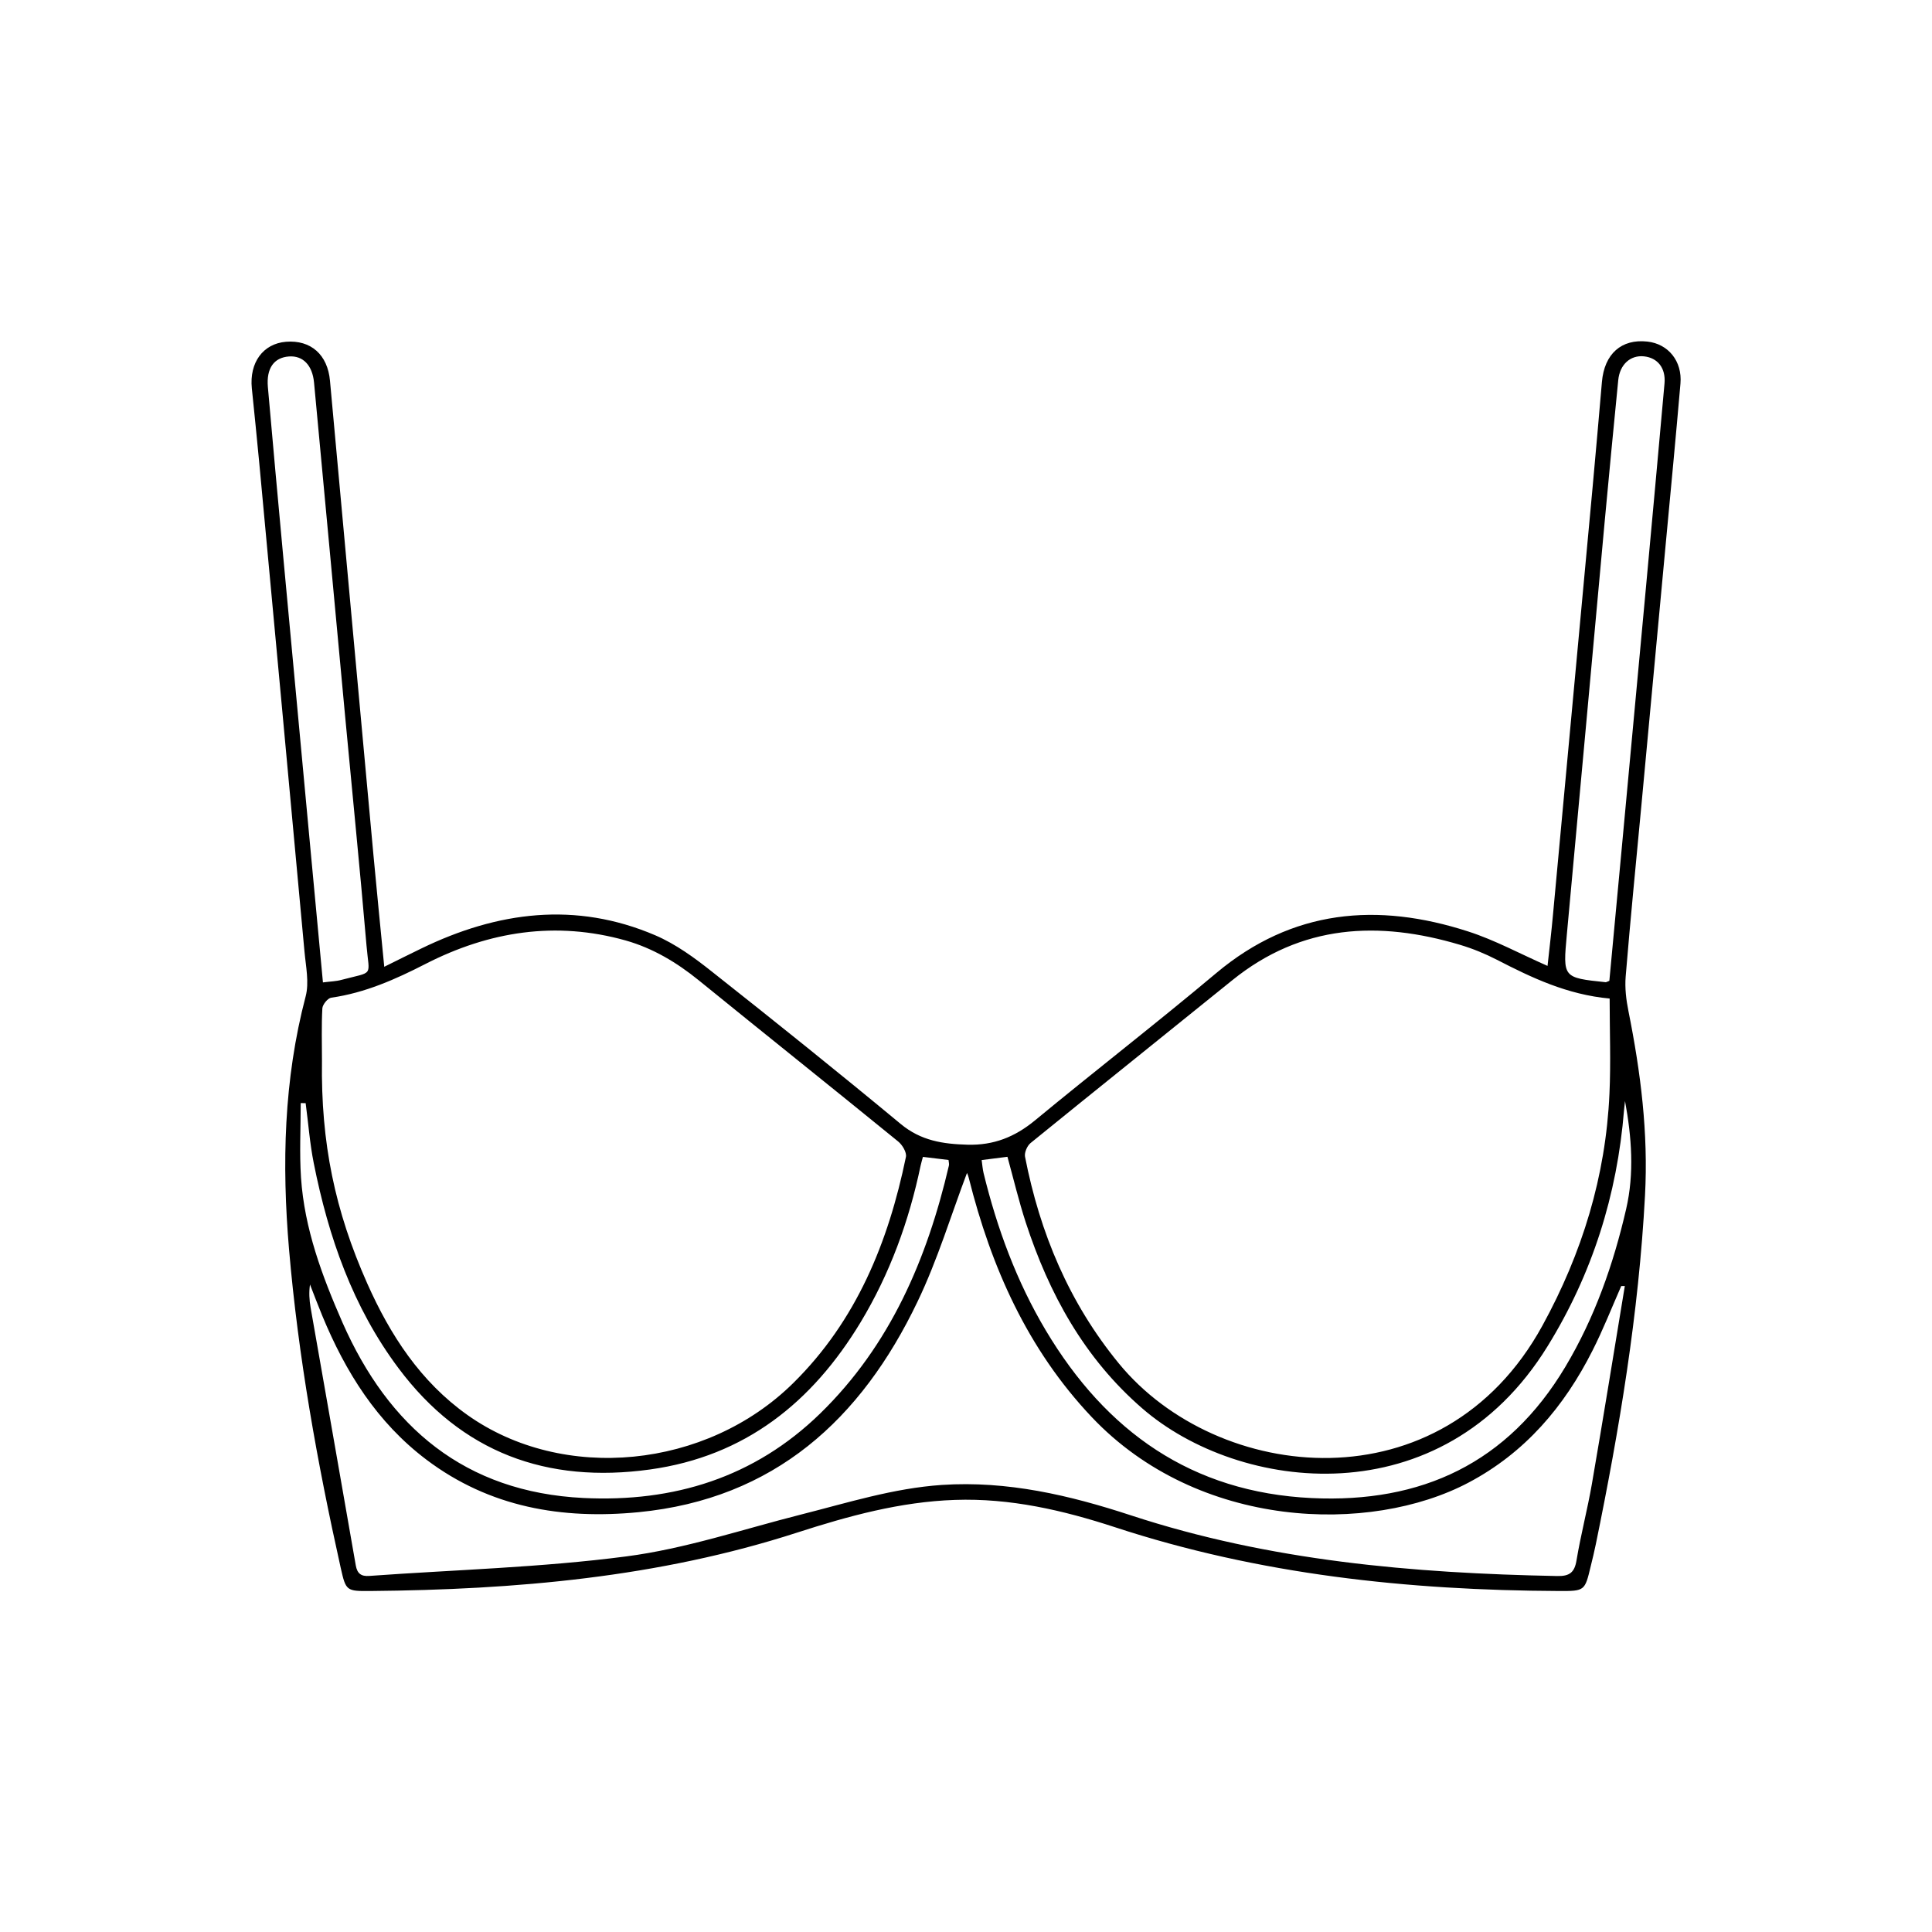 <?xml version="1.0" encoding="UTF-8"?>
<svg id="Layer_1" data-name="Layer 1" xmlns="http://www.w3.org/2000/svg" viewBox="0 0 200 200">
  <defs>
    <style>
      .cls-1 {
        fill: #000;
        stroke-width: 0px;
      }
    </style>
  </defs>
  <path class="cls-1" d="M39.78,100.08c1.39-.69,2.61-1.3,3.83-1.89,7.88-3.83,15.97-4.9,24.22-1.37,2.12.91,4.07,2.33,5.89,3.78,6.56,5.18,13.09,10.42,19.53,15.76,2.09,1.73,4.36,2.07,6.92,2.14,2.7.07,4.88-.8,6.95-2.5,6.22-5.14,12.61-10.08,18.79-15.27,7.88-6.61,16.68-7.34,26.06-4.31,2.77.89,5.37,2.31,8.23,3.57.2-1.82.41-3.59.57-5.36,1.37-14.71,2.73-29.42,4.09-44.13.34-3.65.65-7.31.97-10.96.25-2.91,2.02-4.48,4.71-4.18,2.16.24,3.62,2.03,3.42,4.35-.48,5.56-1.01,11.11-1.53,16.66-.84,9.06-1.69,18.12-2.53,27.18-.55,5.84-1.13,11.69-1.61,17.53-.1,1.19.05,2.43.29,3.61,1.26,6.3,2.06,12.58,1.71,19.07-.65,12.19-2.64,24.16-5.09,36.09-.16.77-.34,1.53-.53,2.29-.61,2.55-.61,2.57-3.29,2.56-15.63-.07-31.03-1.7-45.98-6.61-5.35-1.75-10.83-3.02-16.55-2.82-5.64.19-11.03,1.67-16.32,3.38-14.37,4.65-29.18,5.91-44.15,6.05-2.53.02-2.57,0-3.11-2.4-2.43-10.89-4.4-21.86-5.35-32.98-.75-8.79-.55-17.55,1.72-26.17.38-1.44.02-3.1-.12-4.65-1.55-16.85-3.11-33.71-4.68-50.56-.24-2.58-.51-5.16-.77-7.74-.27-2.67,1.16-4.62,3.53-4.82,2.58-.21,4.32,1.34,4.56,4.04,1.5,16.37,2.99,32.73,4.5,49.1.35,3.79.73,7.58,1.12,11.58ZM166.64,103.37c-4.43-.41-8.08-2.16-11.69-4.02-1.21-.62-2.49-1.15-3.8-1.54-8.43-2.52-16.42-2.13-23.58,3.66-6.96,5.63-13.95,11.22-20.89,16.86-.35.29-.65.98-.57,1.41,1.54,7.9,4.56,15.12,9.71,21.4,10.2,12.44,33.51,14.96,43.85-3.91,4.11-7.5,6.56-15.46,6.94-24.01.15-3.26.02-6.53.02-9.85ZM33.33,109.8c-.12,8.51,1.34,15.54,4.69,23.07,2.38,5.35,5.51,10.16,10.37,13.61,9.9,7.02,24.73,5.58,33.73-3.31,6.54-6.45,9.84-14.58,11.66-23.4.1-.47-.37-1.26-.81-1.61-6.86-5.59-13.78-11.11-20.65-16.69-2.27-1.84-4.73-3.31-7.54-4.11-7.24-2.04-14.14-.95-20.74,2.43-3.1,1.59-6.25,2.99-9.75,3.49-.36.05-.89.7-.92,1.1-.1,1.8-.04,3.62-.04,5.43ZM168.2,133.13c-.12,0-.25,0-.37,0-.98,2.23-1.87,4.5-2.97,6.67-2.93,5.81-6.99,10.59-12.84,13.68-10.2,5.39-27.98,4.86-39-6.78-6.65-7.03-10.41-15.51-12.73-24.75-.07-.3-.21-.58-.19-.52-1.64,4.33-3.04,8.99-5.12,13.32-5.83,12.18-14.83,20.42-28.87,21.79-7.93.77-15.42-.5-21.96-5.43-5.12-3.86-8.38-9.08-10.79-14.91-.44-1.07-.85-2.15-1.27-3.23-.12.83-.07,1.61.06,2.37,1.56,8.9,3.13,17.8,4.68,26.71.15.85.56,1.15,1.39,1.09,8.87-.64,17.8-.87,26.6-2.02,6.11-.79,12.07-2.81,18.08-4.33,4.83-1.22,9.58-2.73,14.6-3.07,6.78-.45,13.25,1.07,19.58,3.15,14.35,4.71,29.15,5.99,44.11,6.28,1.27.03,1.8-.35,2.01-1.62.44-2.65,1.13-5.26,1.59-7.9,1.18-6.83,2.28-13.67,3.41-20.5ZM166.6,101.53c.41-4.44.83-8.9,1.25-13.37.84-9.05,1.68-18.1,2.52-27.15.65-7.11,1.31-14.21,1.94-21.32.14-1.6-.72-2.65-2.12-2.8-1.41-.15-2.51.84-2.67,2.46-.48,4.86-.95,9.73-1.4,14.6-1.31,14.26-2.6,28.52-3.92,42.78-.41,4.48-.44,4.48,4.03,4.95.04,0,.09-.03.38-.15ZM33.42,101.7c.77-.1,1.36-.11,1.91-.26,3.44-.91,2.89-.26,2.61-3.57-.68-7.94-1.48-15.87-2.22-23.8-1.07-11.49-2.13-22.97-3.21-34.46-.17-1.82-1.16-2.81-2.59-2.71-1.55.11-2.36,1.21-2.19,3.16.51,5.89,1.06,11.78,1.6,17.67.94,10.17,1.89,20.34,2.84,30.51.41,4.42.83,8.84,1.26,13.45ZM168.22,113.98c-.03.31-.07.63-.1.94-.71,8.78-3.29,16.96-7.92,24.45-10.96,17.77-31.94,15.12-41.96,6.42-6-5.2-9.64-11.85-12.06-19.26-.72-2.22-1.26-4.49-1.89-6.78-.89.11-1.75.22-2.67.34.07.5.1.93.2,1.35,1.4,5.73,3.42,11.22,6.45,16.3,6.23,10.44,15.08,16.75,27.52,17.34,11.37.54,20.3-3.62,26.25-13.58,3.04-5.09,4.98-10.62,6.3-16.35.85-3.68.57-7.45-.12-11.18ZM31.64,114.2c-.17,0-.34,0-.51-.01,0,2.57-.14,5.15.03,7.71.35,5.29,2.19,10.21,4.29,15,4.78,10.85,12.68,17.56,24.93,18.17,9.36.46,17.71-2.11,24.53-8.75,7.25-7.07,11.06-15.98,13.32-25.66.04-.17-.02-.36-.04-.58-.91-.11-1.76-.21-2.65-.32-.09.35-.18.63-.24.91-1.2,5.74-3.18,11.18-6.21,16.21-5.01,8.29-11.95,13.87-21.8,15.24-10.67,1.48-19.5-1.74-26.04-10.49-4.73-6.32-7.25-13.58-8.77-21.22-.41-2.04-.56-4.14-.84-6.21Z"/>
</svg>